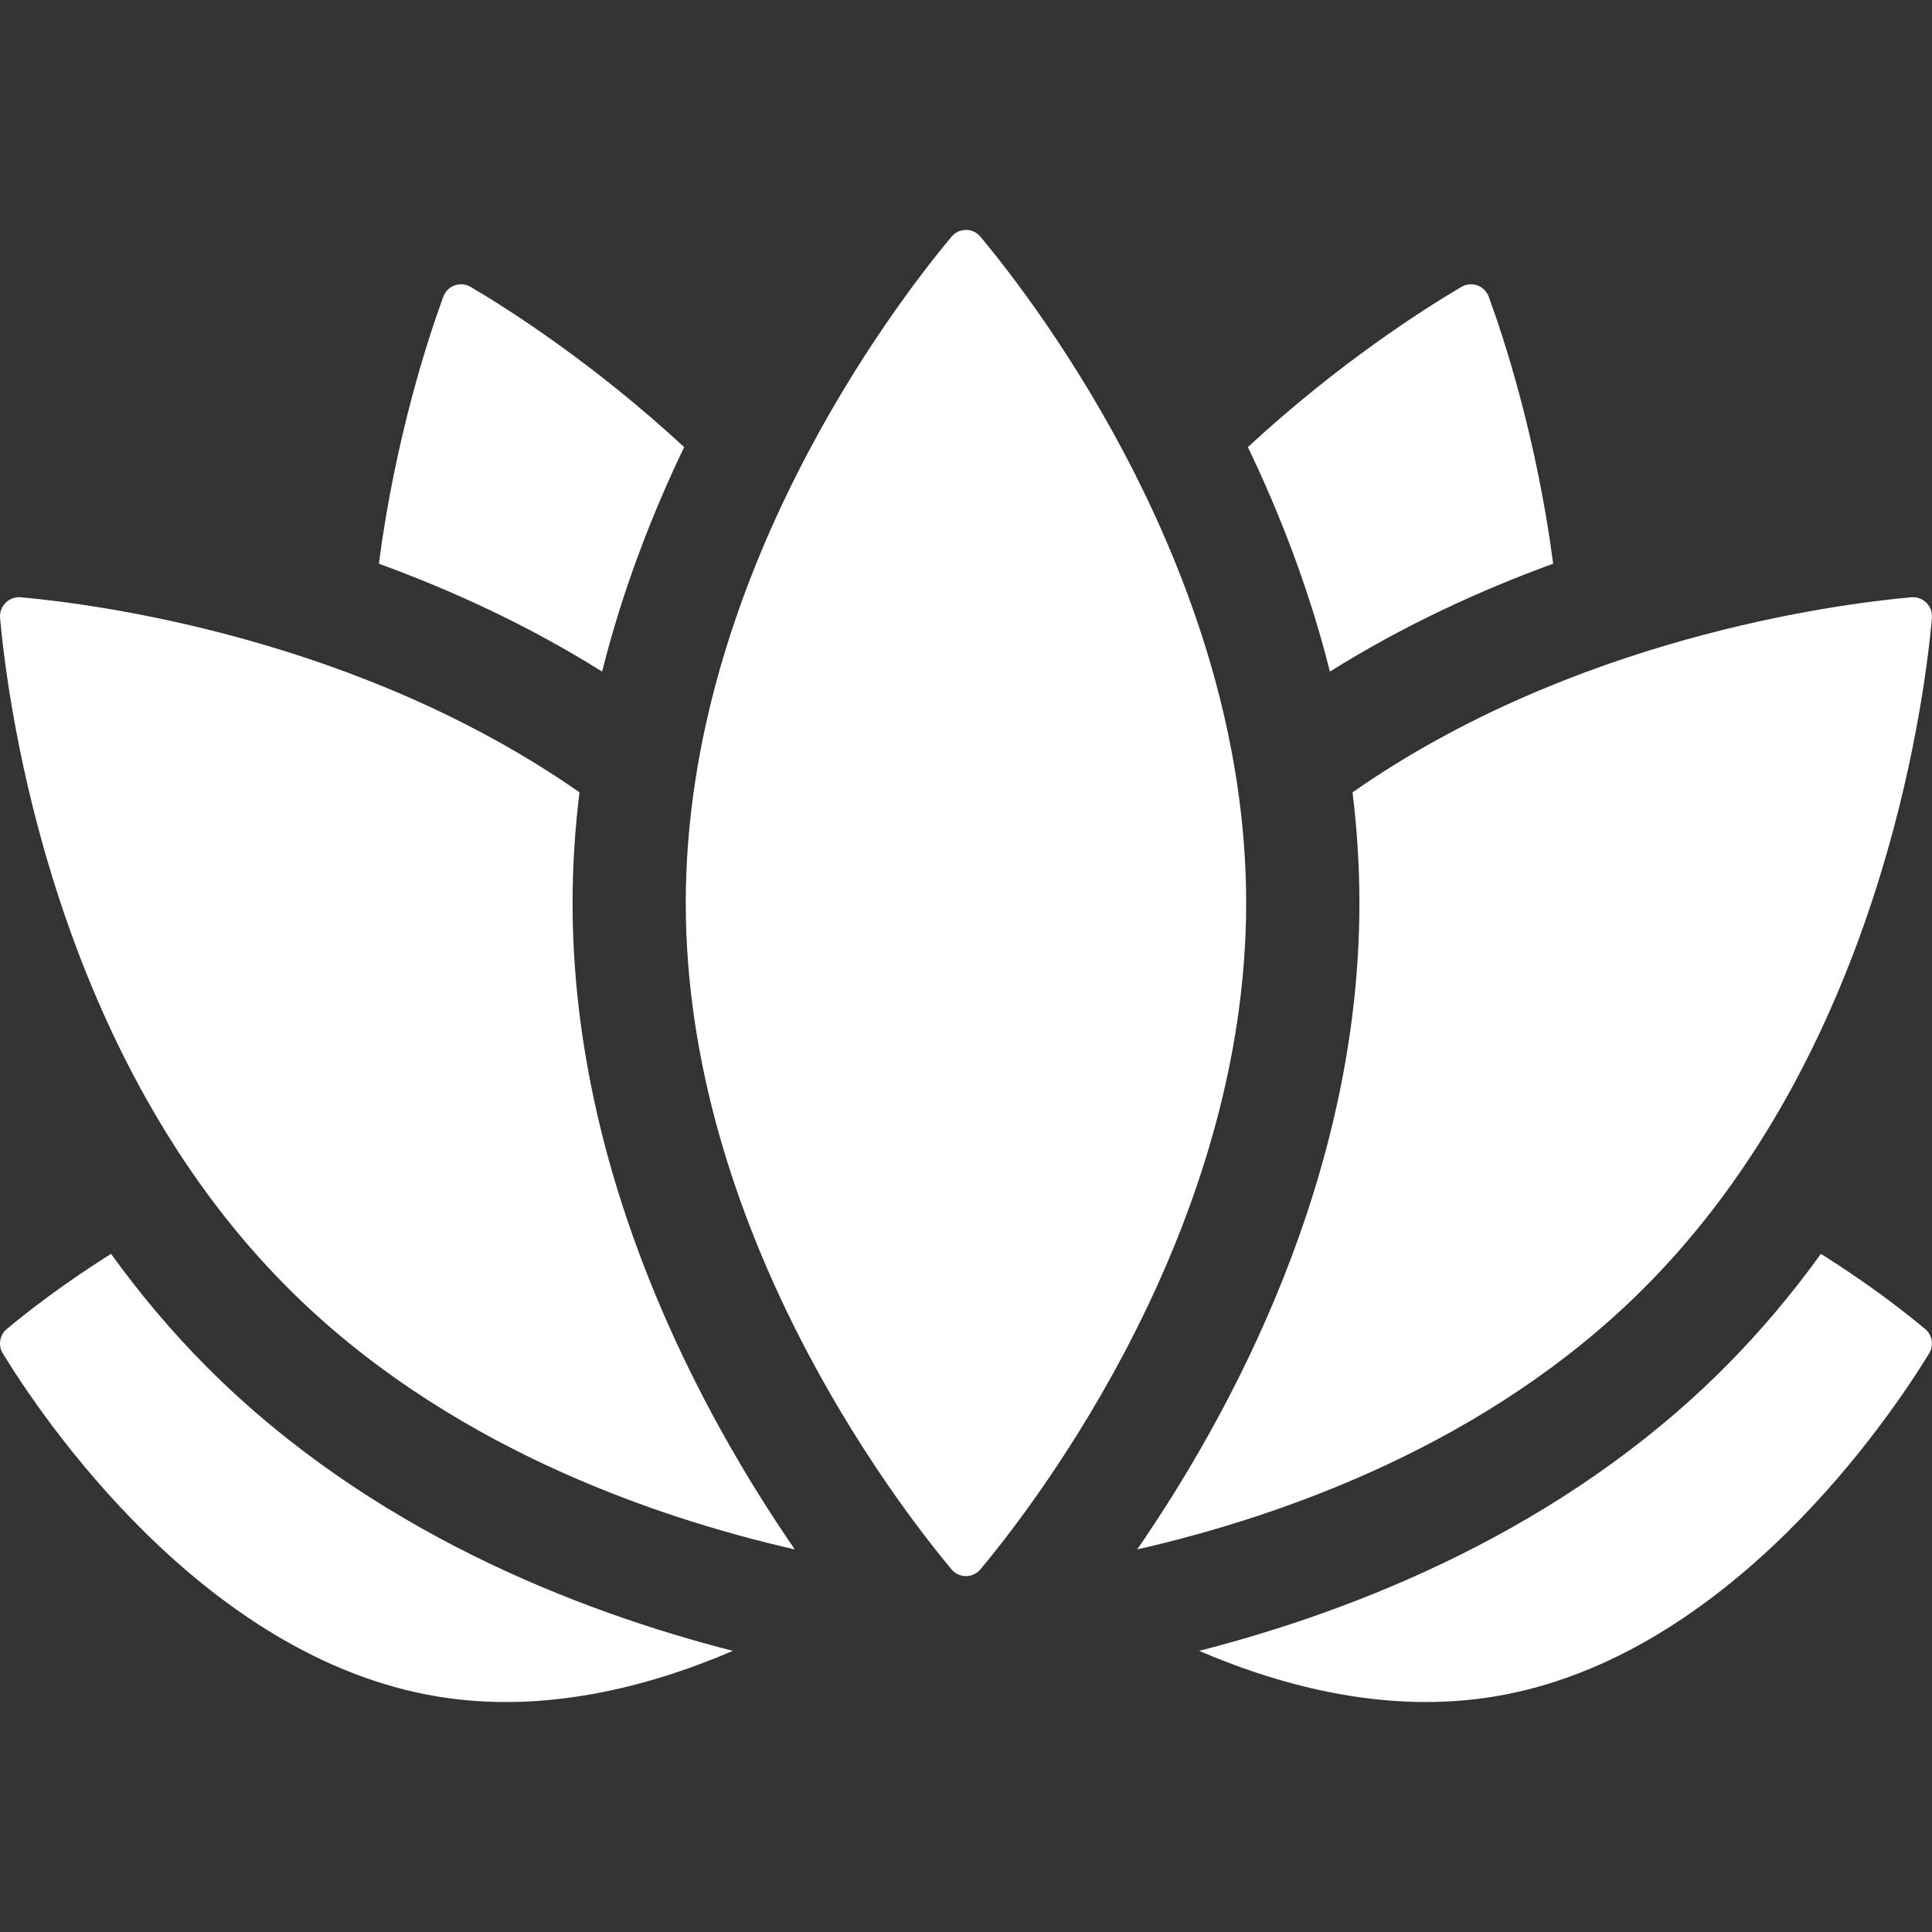 <svg width="60" height="60" viewBox="0 0 60 60" fill="none" xmlns="http://www.w3.org/2000/svg">
<rect x="0" y="0" width="60" height="60" fill="#333333" stroke="none"/>
<g clip-path="url(#clip0_417_7121)">
<path d="M6.459 42.488C5.335 41.364 4.336 40.17 3.449 38.94C1.909 39.905 0.767 40.809 0.211 41.274C-0.013 41.46 -0.065 41.781 0.086 42.029C1.242 43.923 6.272 51.48 13.592 52.687C16.828 53.221 20.038 52.435 22.76 51.269C17.902 50.026 11.489 47.518 6.459 42.488Z" fill="white"/>
<path d="M56.549 38.94C55.662 40.17 54.664 41.364 53.539 42.489C48.509 47.518 42.096 50.026 37.238 51.269C39.961 52.435 43.17 53.221 46.406 52.687C53.727 51.481 58.756 43.923 59.912 42.029C60.064 41.781 60.011 41.46 59.788 41.274C59.232 40.809 58.09 39.904 56.549 38.94Z" fill="white"/>
<path d="M18.699 20.857C19.337 18.313 20.249 15.964 21.247 13.885C18.42 11.269 15.766 9.587 14.616 8.91C14.3 8.724 13.895 8.869 13.768 9.213C13.299 10.492 12.282 13.575 11.766 17.506C14.022 18.328 16.402 19.417 18.699 20.857Z" fill="white"/>
<path d="M48.235 17.506C47.718 13.575 46.702 10.492 46.233 9.213C46.106 8.869 45.7 8.724 45.385 8.91C44.235 9.587 41.581 11.269 38.754 13.885C39.751 15.964 40.664 18.313 41.301 20.857C43.599 19.417 45.979 18.328 48.235 17.506Z" fill="white"/>
<path d="M17.782 28.045C17.782 26.875 17.859 25.727 17.997 24.607C11.157 19.83 3.045 18.766 0.649 18.549C0.279 18.516 -0.031 18.826 0.002 19.196C0.258 22.014 1.683 32.741 8.945 40.003C13.774 44.832 20.135 47.08 24.684 48.119C21.824 43.97 17.782 36.592 17.782 28.045Z" fill="white"/>
<path d="M59.351 18.549C56.955 18.766 48.843 19.83 42.004 24.607C42.142 25.727 42.218 26.875 42.218 28.045C42.218 36.593 38.177 43.97 35.316 48.119C39.865 47.08 46.226 44.832 51.055 40.003C58.317 32.741 59.743 22.014 59.998 19.196C60.032 18.826 59.722 18.516 59.351 18.549Z" fill="white"/>
<path d="M38.701 28.044C38.701 38.146 32.232 46.599 30.449 48.737C30.214 49.018 29.784 49.018 29.549 48.737C27.766 46.599 21.297 38.146 21.297 28.044C21.297 17.942 27.766 9.489 29.549 7.352C29.784 7.07 30.215 7.07 30.449 7.352C32.232 9.489 38.701 17.942 38.701 28.044Z" fill="white"/>
</g>
<defs>
<clipPath id="clip0_417_7121">
<rect width="60" height="60" fill="white"/>
</clipPath>
</defs>
</svg>

